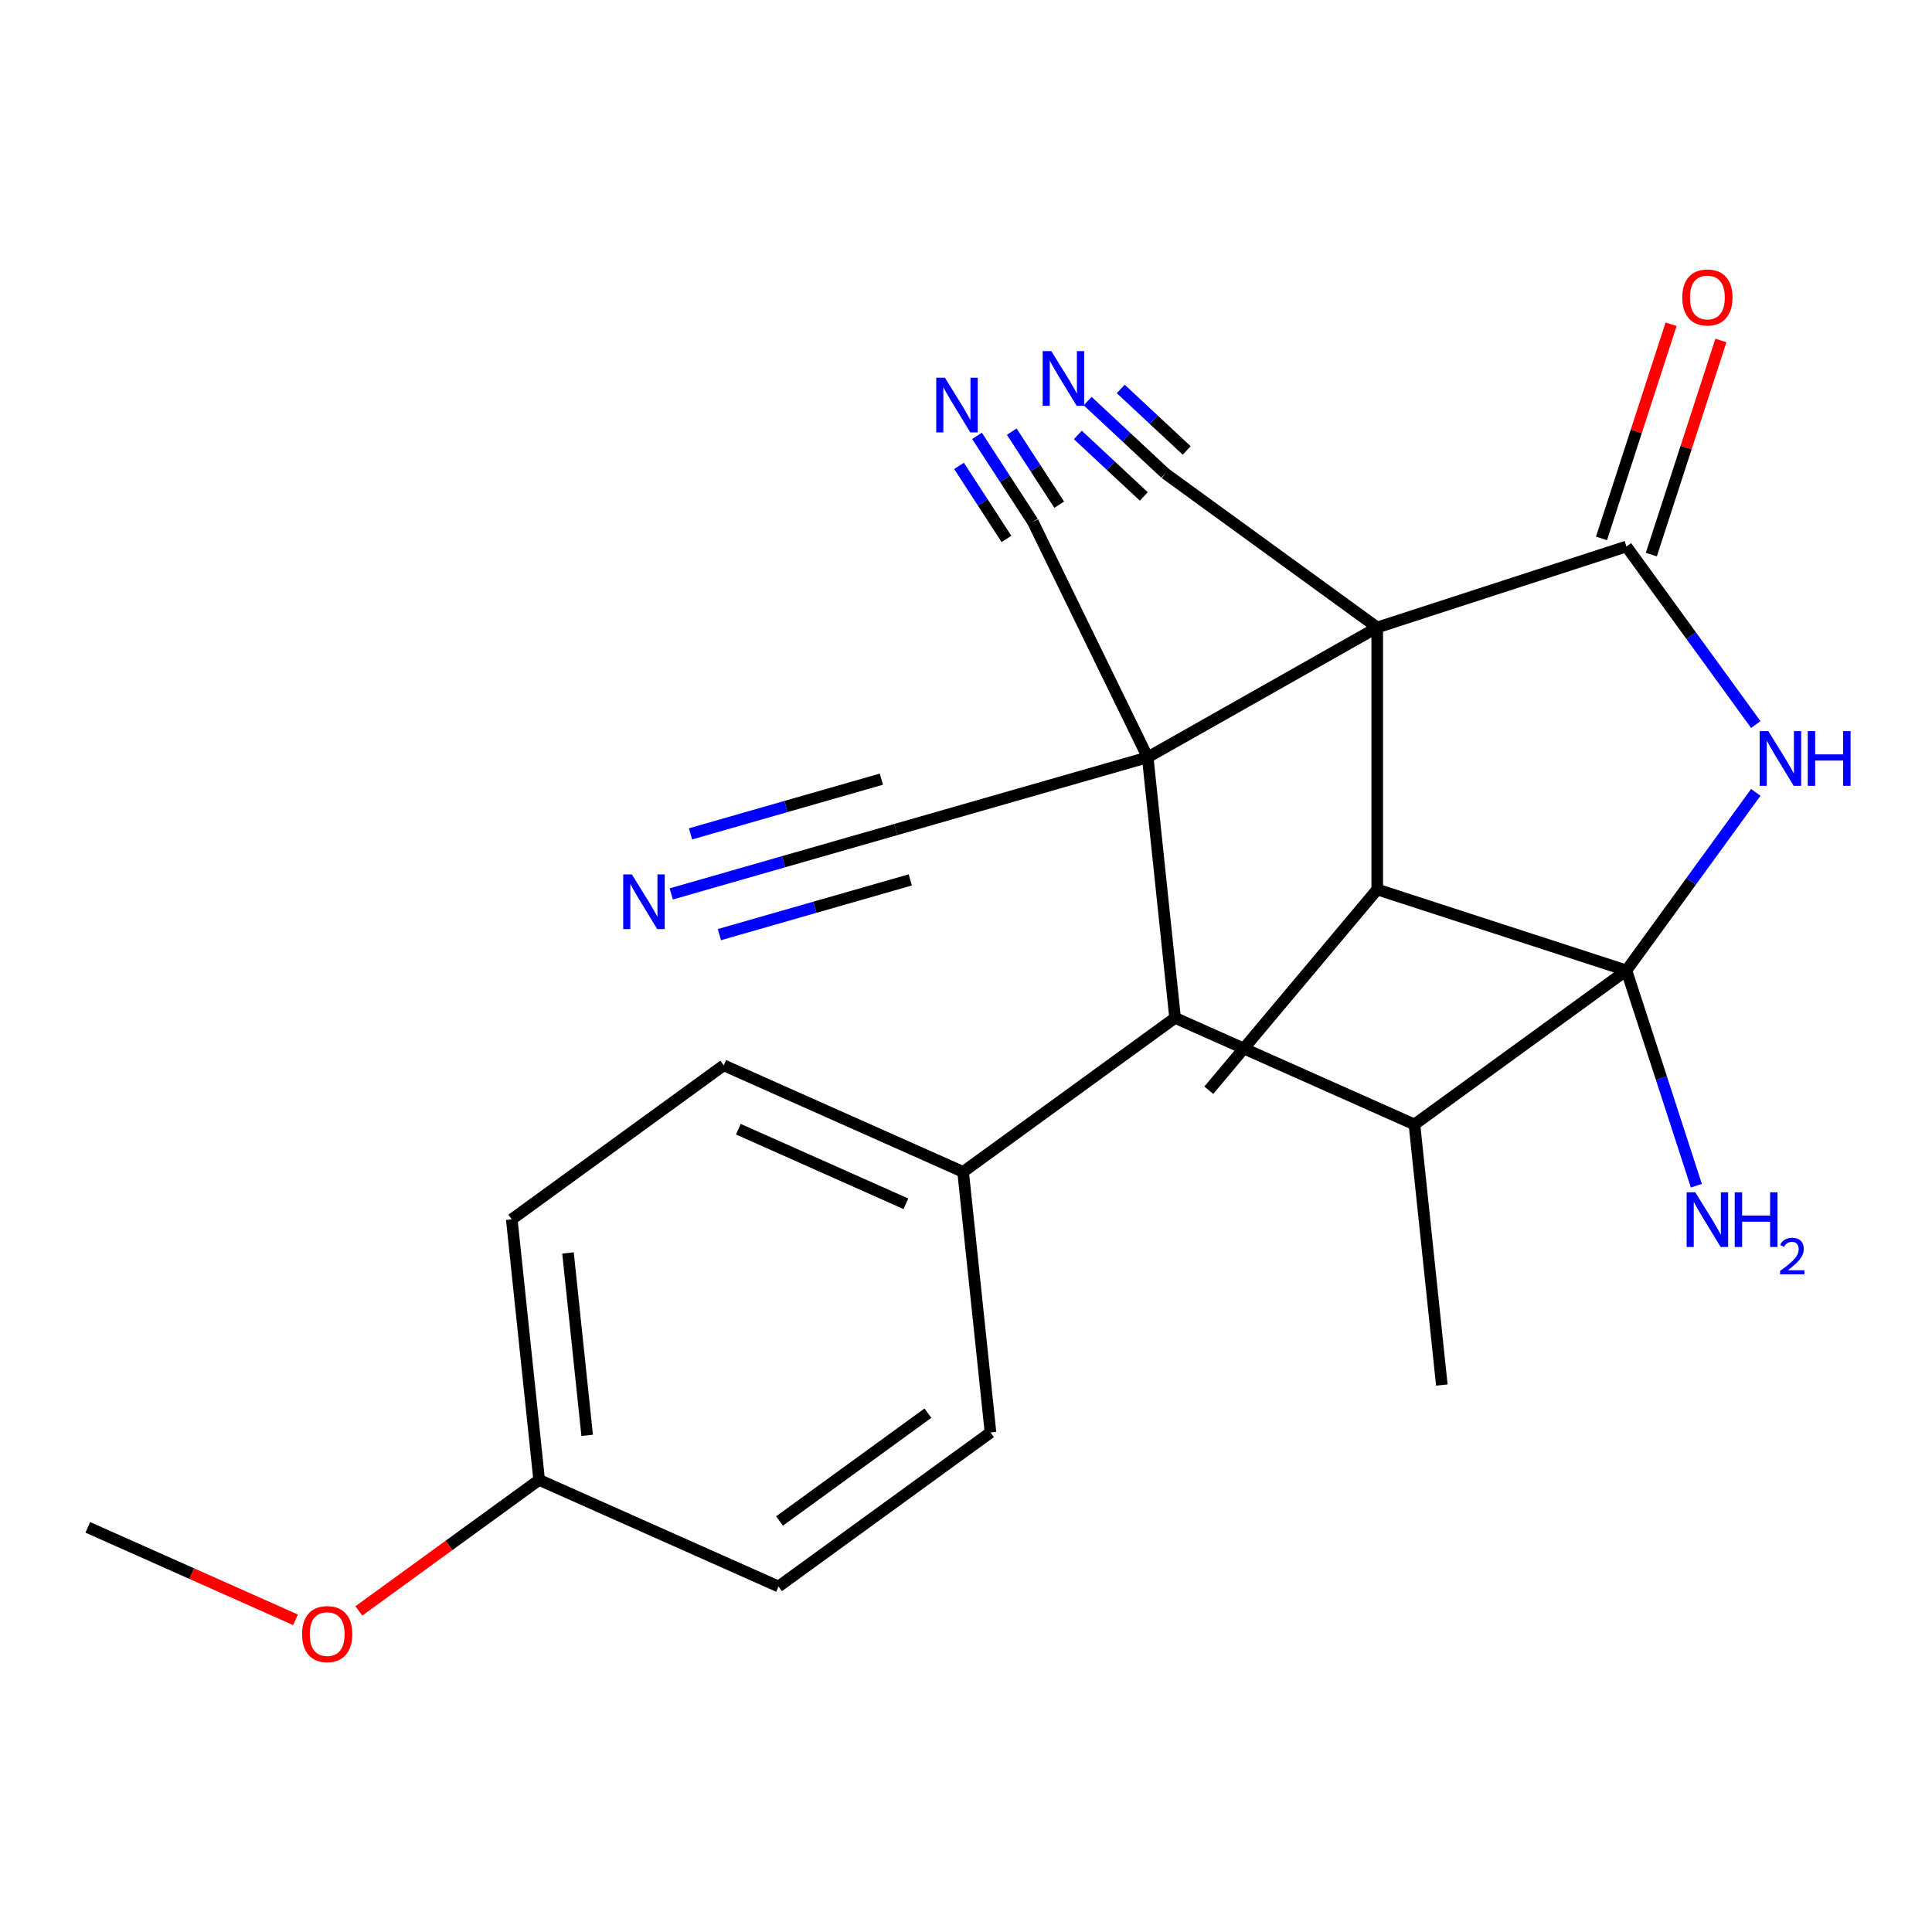 <?xml version='1.0' encoding='iso-8859-1'?>
<svg version='1.1' baseProfile='full'
              xmlns='http://www.w3.org/2000/svg'
                      xmlns:rdkit='http://www.rdkit.org/xml'
                      xmlns:xlink='http://www.w3.org/1999/xlink'
                  xml:space='preserve'
width='1000px' height='1000px' viewBox='0 0 1000 1000'>
<!-- END OF HEADER -->
<rect style='opacity:1.0;fill:#FFFFFF;stroke:none' width='1000' height='1000' x='0' y='0'> </rect>
<path class='bond-1' d='M 712.851,324.775 L 594.044,391.98' style='fill:none;fill-rule:evenodd;stroke:#000000;stroke-width:6px;stroke-linecap:butt;stroke-linejoin:miter;stroke-opacity:1' />
<path class='bond-3' d='M 712.851,324.775 L 841.832,282.866' style='fill:none;fill-rule:evenodd;stroke:#000000;stroke-width:6px;stroke-linecap:butt;stroke-linejoin:miter;stroke-opacity:1' />
<path class='bond-4' d='M 712.851,324.775 L 712.851,460.394' style='fill:none;fill-rule:evenodd;stroke:#000000;stroke-width:6px;stroke-linecap:butt;stroke-linejoin:miter;stroke-opacity:1' />
<path class='bond-7' d='M 712.851,324.775 L 603.133,245.06' style='fill:none;fill-rule:evenodd;stroke:#000000;stroke-width:6px;stroke-linecap:butt;stroke-linejoin:miter;stroke-opacity:1' />
<path class='bond-0' d='M 841.832,502.302 L 712.851,460.394' style='fill:none;fill-rule:evenodd;stroke:#000000;stroke-width:6px;stroke-linecap:butt;stroke-linejoin:miter;stroke-opacity:1' />
<path class='bond-5' d='M 841.832,502.302 L 732.114,582.017' style='fill:none;fill-rule:evenodd;stroke:#000000;stroke-width:6px;stroke-linecap:butt;stroke-linejoin:miter;stroke-opacity:1' />
<path class='bond-15' d='M 841.832,502.302 L 859.935,558.018' style='fill:none;fill-rule:evenodd;stroke:#000000;stroke-width:6px;stroke-linecap:butt;stroke-linejoin:miter;stroke-opacity:1' />
<path class='bond-15' d='M 859.935,558.018 L 878.038,613.733' style='fill:none;fill-rule:evenodd;stroke:#0000FF;stroke-width:6px;stroke-linecap:butt;stroke-linejoin:miter;stroke-opacity:1' />
<path class='bond-25' d='M 841.832,502.302 L 875.314,456.218' style='fill:none;fill-rule:evenodd;stroke:#000000;stroke-width:6px;stroke-linecap:butt;stroke-linejoin:miter;stroke-opacity:1' />
<path class='bond-25' d='M 875.314,456.218 L 908.796,410.135' style='fill:none;fill-rule:evenodd;stroke:#0000FF;stroke-width:6px;stroke-linecap:butt;stroke-linejoin:miter;stroke-opacity:1' />
<path class='bond-6' d='M 594.044,391.98 L 608.22,526.856' style='fill:none;fill-rule:evenodd;stroke:#000000;stroke-width:6px;stroke-linecap:butt;stroke-linejoin:miter;stroke-opacity:1' />
<path class='bond-8' d='M 594.044,391.98 L 463.679,429.362' style='fill:none;fill-rule:evenodd;stroke:#000000;stroke-width:6px;stroke-linecap:butt;stroke-linejoin:miter;stroke-opacity:1' />
<path class='bond-9' d='M 594.044,391.98 L 534.593,270.087' style='fill:none;fill-rule:evenodd;stroke:#000000;stroke-width:6px;stroke-linecap:butt;stroke-linejoin:miter;stroke-opacity:1' />
<path class='bond-2' d='M 908.796,375.034 L 875.314,328.95' style='fill:none;fill-rule:evenodd;stroke:#0000FF;stroke-width:6px;stroke-linecap:butt;stroke-linejoin:miter;stroke-opacity:1' />
<path class='bond-2' d='M 875.314,328.95 L 841.832,282.866' style='fill:none;fill-rule:evenodd;stroke:#000000;stroke-width:6px;stroke-linecap:butt;stroke-linejoin:miter;stroke-opacity:1' />
<path class='bond-14' d='M 854.73,287.057 L 872.736,231.642' style='fill:none;fill-rule:evenodd;stroke:#000000;stroke-width:6px;stroke-linecap:butt;stroke-linejoin:miter;stroke-opacity:1' />
<path class='bond-14' d='M 872.736,231.642 L 890.741,176.226' style='fill:none;fill-rule:evenodd;stroke:#FF0000;stroke-width:6px;stroke-linecap:butt;stroke-linejoin:miter;stroke-opacity:1' />
<path class='bond-14' d='M 828.934,278.675 L 846.94,223.26' style='fill:none;fill-rule:evenodd;stroke:#000000;stroke-width:6px;stroke-linecap:butt;stroke-linejoin:miter;stroke-opacity:1' />
<path class='bond-14' d='M 846.94,223.26 L 864.945,167.845' style='fill:none;fill-rule:evenodd;stroke:#FF0000;stroke-width:6px;stroke-linecap:butt;stroke-linejoin:miter;stroke-opacity:1' />
<path class='bond-19' d='M 712.851,460.394 L 625.683,564.288' style='fill:none;fill-rule:evenodd;stroke:#000000;stroke-width:6px;stroke-linecap:butt;stroke-linejoin:miter;stroke-opacity:1' />
<path class='bond-20' d='M 732.114,582.017 L 746.29,716.893' style='fill:none;fill-rule:evenodd;stroke:#000000;stroke-width:6px;stroke-linecap:butt;stroke-linejoin:miter;stroke-opacity:1' />
<path class='bond-26' d='M 732.114,582.017 L 608.22,526.856' style='fill:none;fill-rule:evenodd;stroke:#000000;stroke-width:6px;stroke-linecap:butt;stroke-linejoin:miter;stroke-opacity:1' />
<path class='bond-13' d='M 608.22,526.856 L 498.502,606.571' style='fill:none;fill-rule:evenodd;stroke:#000000;stroke-width:6px;stroke-linecap:butt;stroke-linejoin:miter;stroke-opacity:1' />
<path class='bond-10' d='M 603.133,245.06 L 583.049,226.33' style='fill:none;fill-rule:evenodd;stroke:#000000;stroke-width:6px;stroke-linecap:butt;stroke-linejoin:miter;stroke-opacity:1' />
<path class='bond-10' d='M 583.049,226.33 L 562.965,207.601' style='fill:none;fill-rule:evenodd;stroke:#0000FF;stroke-width:6px;stroke-linecap:butt;stroke-linejoin:miter;stroke-opacity:1' />
<path class='bond-10' d='M 614.232,233.158 L 597.161,217.238' style='fill:none;fill-rule:evenodd;stroke:#000000;stroke-width:6px;stroke-linecap:butt;stroke-linejoin:miter;stroke-opacity:1' />
<path class='bond-10' d='M 597.161,217.238 L 580.09,201.318' style='fill:none;fill-rule:evenodd;stroke:#0000FF;stroke-width:6px;stroke-linecap:butt;stroke-linejoin:miter;stroke-opacity:1' />
<path class='bond-10' d='M 592.034,256.962 L 574.962,241.042' style='fill:none;fill-rule:evenodd;stroke:#000000;stroke-width:6px;stroke-linecap:butt;stroke-linejoin:miter;stroke-opacity:1' />
<path class='bond-10' d='M 574.962,241.042 L 557.891,225.122' style='fill:none;fill-rule:evenodd;stroke:#0000FF;stroke-width:6px;stroke-linecap:butt;stroke-linejoin:miter;stroke-opacity:1' />
<path class='bond-11' d='M 463.679,429.362 L 405.562,446.026' style='fill:none;fill-rule:evenodd;stroke:#000000;stroke-width:6px;stroke-linecap:butt;stroke-linejoin:miter;stroke-opacity:1' />
<path class='bond-11' d='M 405.562,446.026 L 347.444,462.691' style='fill:none;fill-rule:evenodd;stroke:#0000FF;stroke-width:6px;stroke-linecap:butt;stroke-linejoin:miter;stroke-opacity:1' />
<path class='bond-11' d='M 456.203,403.289 L 406.803,417.454' style='fill:none;fill-rule:evenodd;stroke:#000000;stroke-width:6px;stroke-linecap:butt;stroke-linejoin:miter;stroke-opacity:1' />
<path class='bond-11' d='M 406.803,417.454 L 357.403,431.619' style='fill:none;fill-rule:evenodd;stroke:#0000FF;stroke-width:6px;stroke-linecap:butt;stroke-linejoin:miter;stroke-opacity:1' />
<path class='bond-11' d='M 471.155,455.435 L 421.756,469.6' style='fill:none;fill-rule:evenodd;stroke:#000000;stroke-width:6px;stroke-linecap:butt;stroke-linejoin:miter;stroke-opacity:1' />
<path class='bond-11' d='M 421.756,469.6 L 372.356,483.765' style='fill:none;fill-rule:evenodd;stroke:#0000FF;stroke-width:6px;stroke-linecap:butt;stroke-linejoin:miter;stroke-opacity:1' />
<path class='bond-12' d='M 534.593,270.087 L 520.148,247.845' style='fill:none;fill-rule:evenodd;stroke:#000000;stroke-width:6px;stroke-linecap:butt;stroke-linejoin:miter;stroke-opacity:1' />
<path class='bond-12' d='M 520.148,247.845 L 505.704,225.604' style='fill:none;fill-rule:evenodd;stroke:#0000FF;stroke-width:6px;stroke-linecap:butt;stroke-linejoin:miter;stroke-opacity:1' />
<path class='bond-12' d='M 548.241,261.223 L 535.963,242.317' style='fill:none;fill-rule:evenodd;stroke:#000000;stroke-width:6px;stroke-linecap:butt;stroke-linejoin:miter;stroke-opacity:1' />
<path class='bond-12' d='M 535.963,242.317 L 523.686,223.412' style='fill:none;fill-rule:evenodd;stroke:#0000FF;stroke-width:6px;stroke-linecap:butt;stroke-linejoin:miter;stroke-opacity:1' />
<path class='bond-12' d='M 520.944,278.95 L 508.666,260.045' style='fill:none;fill-rule:evenodd;stroke:#000000;stroke-width:6px;stroke-linecap:butt;stroke-linejoin:miter;stroke-opacity:1' />
<path class='bond-12' d='M 508.666,260.045 L 496.389,241.14' style='fill:none;fill-rule:evenodd;stroke:#0000FF;stroke-width:6px;stroke-linecap:butt;stroke-linejoin:miter;stroke-opacity:1' />
<path class='bond-16' d='M 498.502,606.571 L 374.608,551.409' style='fill:none;fill-rule:evenodd;stroke:#000000;stroke-width:6px;stroke-linecap:butt;stroke-linejoin:miter;stroke-opacity:1' />
<path class='bond-16' d='M 468.886,623.075 L 382.16,584.462' style='fill:none;fill-rule:evenodd;stroke:#000000;stroke-width:6px;stroke-linecap:butt;stroke-linejoin:miter;stroke-opacity:1' />
<path class='bond-17' d='M 498.502,606.571 L 512.678,741.446' style='fill:none;fill-rule:evenodd;stroke:#000000;stroke-width:6px;stroke-linecap:butt;stroke-linejoin:miter;stroke-opacity:1' />
<path class='bond-21' d='M 374.608,551.409 L 264.89,631.124' style='fill:none;fill-rule:evenodd;stroke:#000000;stroke-width:6px;stroke-linecap:butt;stroke-linejoin:miter;stroke-opacity:1' />
<path class='bond-22' d='M 512.678,741.446 L 402.96,821.161' style='fill:none;fill-rule:evenodd;stroke:#000000;stroke-width:6px;stroke-linecap:butt;stroke-linejoin:miter;stroke-opacity:1' />
<path class='bond-22' d='M 480.278,731.46 L 403.475,787.26' style='fill:none;fill-rule:evenodd;stroke:#000000;stroke-width:6px;stroke-linecap:butt;stroke-linejoin:miter;stroke-opacity:1' />
<path class='bond-18' d='M 279.066,766 L 402.96,821.161' style='fill:none;fill-rule:evenodd;stroke:#000000;stroke-width:6px;stroke-linecap:butt;stroke-linejoin:miter;stroke-opacity:1' />
<path class='bond-23' d='M 279.066,766 L 232.403,799.903' style='fill:none;fill-rule:evenodd;stroke:#000000;stroke-width:6px;stroke-linecap:butt;stroke-linejoin:miter;stroke-opacity:1' />
<path class='bond-23' d='M 232.403,799.903 L 185.739,833.806' style='fill:none;fill-rule:evenodd;stroke:#FF0000;stroke-width:6px;stroke-linecap:butt;stroke-linejoin:miter;stroke-opacity:1' />
<path class='bond-27' d='M 279.066,766 L 264.89,631.124' style='fill:none;fill-rule:evenodd;stroke:#000000;stroke-width:6px;stroke-linecap:butt;stroke-linejoin:miter;stroke-opacity:1' />
<path class='bond-27' d='M 303.915,742.934 L 293.992,648.52' style='fill:none;fill-rule:evenodd;stroke:#000000;stroke-width:6px;stroke-linecap:butt;stroke-linejoin:miter;stroke-opacity:1' />
<path class='bond-24' d='M 152.958,838.417 L 99.206,814.486' style='fill:none;fill-rule:evenodd;stroke:#FF0000;stroke-width:6px;stroke-linecap:butt;stroke-linejoin:miter;stroke-opacity:1' />
<path class='bond-24' d='M 99.206,814.486 L 45.455,790.554' style='fill:none;fill-rule:evenodd;stroke:#000000;stroke-width:6px;stroke-linecap:butt;stroke-linejoin:miter;stroke-opacity:1' />
<path  class='atom-3' d='M 915.287 378.424
L 924.567 393.424
Q 925.487 394.904, 926.967 397.584
Q 928.447 400.264, 928.527 400.424
L 928.527 378.424
L 932.287 378.424
L 932.287 406.744
L 928.407 406.744
L 918.447 390.344
Q 917.287 388.424, 916.047 386.224
Q 914.847 384.024, 914.487 383.344
L 914.487 406.744
L 910.807 406.744
L 910.807 378.424
L 915.287 378.424
' fill='#0000FF'/>
<path  class='atom-3' d='M 935.687 378.424
L 939.527 378.424
L 939.527 390.464
L 954.007 390.464
L 954.007 378.424
L 957.847 378.424
L 957.847 406.744
L 954.007 406.744
L 954.007 393.664
L 939.527 393.664
L 939.527 406.744
L 935.687 406.744
L 935.687 378.424
' fill='#0000FF'/>
<path  class='atom-11' d='M 544.163 181.745
L 553.443 196.745
Q 554.363 198.225, 555.843 200.905
Q 557.323 203.585, 557.403 203.745
L 557.403 181.745
L 561.163 181.745
L 561.163 210.065
L 557.283 210.065
L 547.323 193.665
Q 546.163 191.745, 544.923 189.545
Q 543.723 187.345, 543.363 186.665
L 543.363 210.065
L 539.683 210.065
L 539.683 181.745
L 544.163 181.745
' fill='#0000FF'/>
<path  class='atom-12' d='M 327.054 452.583
L 336.334 467.583
Q 337.254 469.063, 338.734 471.743
Q 340.214 474.423, 340.294 474.583
L 340.294 452.583
L 344.054 452.583
L 344.054 480.903
L 340.174 480.903
L 330.214 464.503
Q 329.054 462.583, 327.814 460.383
Q 326.614 458.183, 326.254 457.503
L 326.254 480.903
L 322.574 480.903
L 322.574 452.583
L 327.054 452.583
' fill='#0000FF'/>
<path  class='atom-13' d='M 489.077 195.482
L 498.357 210.482
Q 499.277 211.962, 500.757 214.642
Q 502.237 217.322, 502.317 217.482
L 502.317 195.482
L 506.077 195.482
L 506.077 223.802
L 502.197 223.802
L 492.237 207.402
Q 491.077 205.482, 489.837 203.282
Q 488.637 201.082, 488.277 200.402
L 488.277 223.802
L 484.597 223.802
L 484.597 195.482
L 489.077 195.482
' fill='#0000FF'/>
<path  class='atom-15' d='M 870.741 153.965
Q 870.741 147.165, 874.101 143.365
Q 877.461 139.565, 883.741 139.565
Q 890.021 139.565, 893.381 143.365
Q 896.741 147.165, 896.741 153.965
Q 896.741 160.845, 893.341 164.765
Q 889.941 168.645, 883.741 168.645
Q 877.501 168.645, 874.101 164.765
Q 870.741 160.885, 870.741 153.965
M 883.741 165.445
Q 888.061 165.445, 890.381 162.565
Q 892.741 159.645, 892.741 153.965
Q 892.741 148.405, 890.381 145.605
Q 888.061 142.765, 883.741 142.765
Q 879.421 142.765, 877.061 145.565
Q 874.741 148.365, 874.741 153.965
Q 874.741 159.685, 877.061 162.565
Q 879.421 165.445, 883.741 165.445
' fill='#FF0000'/>
<path  class='atom-16' d='M 877.481 617.123
L 886.761 632.123
Q 887.681 633.603, 889.161 636.283
Q 890.641 638.963, 890.721 639.123
L 890.721 617.123
L 894.481 617.123
L 894.481 645.443
L 890.601 645.443
L 880.641 629.043
Q 879.481 627.123, 878.241 624.923
Q 877.041 622.723, 876.681 622.043
L 876.681 645.443
L 873.001 645.443
L 873.001 617.123
L 877.481 617.123
' fill='#0000FF'/>
<path  class='atom-16' d='M 897.881 617.123
L 901.721 617.123
L 901.721 629.163
L 916.201 629.163
L 916.201 617.123
L 920.041 617.123
L 920.041 645.443
L 916.201 645.443
L 916.201 632.363
L 901.721 632.363
L 901.721 645.443
L 897.881 645.443
L 897.881 617.123
' fill='#0000FF'/>
<path  class='atom-16' d='M 921.414 644.45
Q 922.1 642.681, 923.737 641.704
Q 925.374 640.701, 927.644 640.701
Q 930.469 640.701, 932.053 642.232
Q 933.637 643.763, 933.637 646.483
Q 933.637 649.255, 931.578 651.842
Q 929.545 654.429, 925.321 657.491
L 933.954 657.491
L 933.954 659.603
L 921.361 659.603
L 921.361 657.835
Q 924.846 655.353, 926.905 653.505
Q 928.99 651.657, 929.994 649.994
Q 930.997 648.331, 930.997 646.615
Q 930.997 644.819, 930.099 643.816
Q 929.202 642.813, 927.644 642.813
Q 926.139 642.813, 925.136 643.42
Q 924.133 644.027, 923.42 645.374
L 921.414 644.45
' fill='#0000FF'/>
<path  class='atom-24' d='M 156.349 845.795
Q 156.349 838.995, 159.709 835.195
Q 163.069 831.395, 169.349 831.395
Q 175.629 831.395, 178.989 835.195
Q 182.349 838.995, 182.349 845.795
Q 182.349 852.675, 178.949 856.595
Q 175.549 860.475, 169.349 860.475
Q 163.109 860.475, 159.709 856.595
Q 156.349 852.715, 156.349 845.795
M 169.349 857.275
Q 173.669 857.275, 175.989 854.395
Q 178.349 851.475, 178.349 845.795
Q 178.349 840.235, 175.989 837.435
Q 173.669 834.595, 169.349 834.595
Q 165.029 834.595, 162.669 837.395
Q 160.349 840.195, 160.349 845.795
Q 160.349 851.515, 162.669 854.395
Q 165.029 857.275, 169.349 857.275
' fill='#FF0000'/>
</svg>
